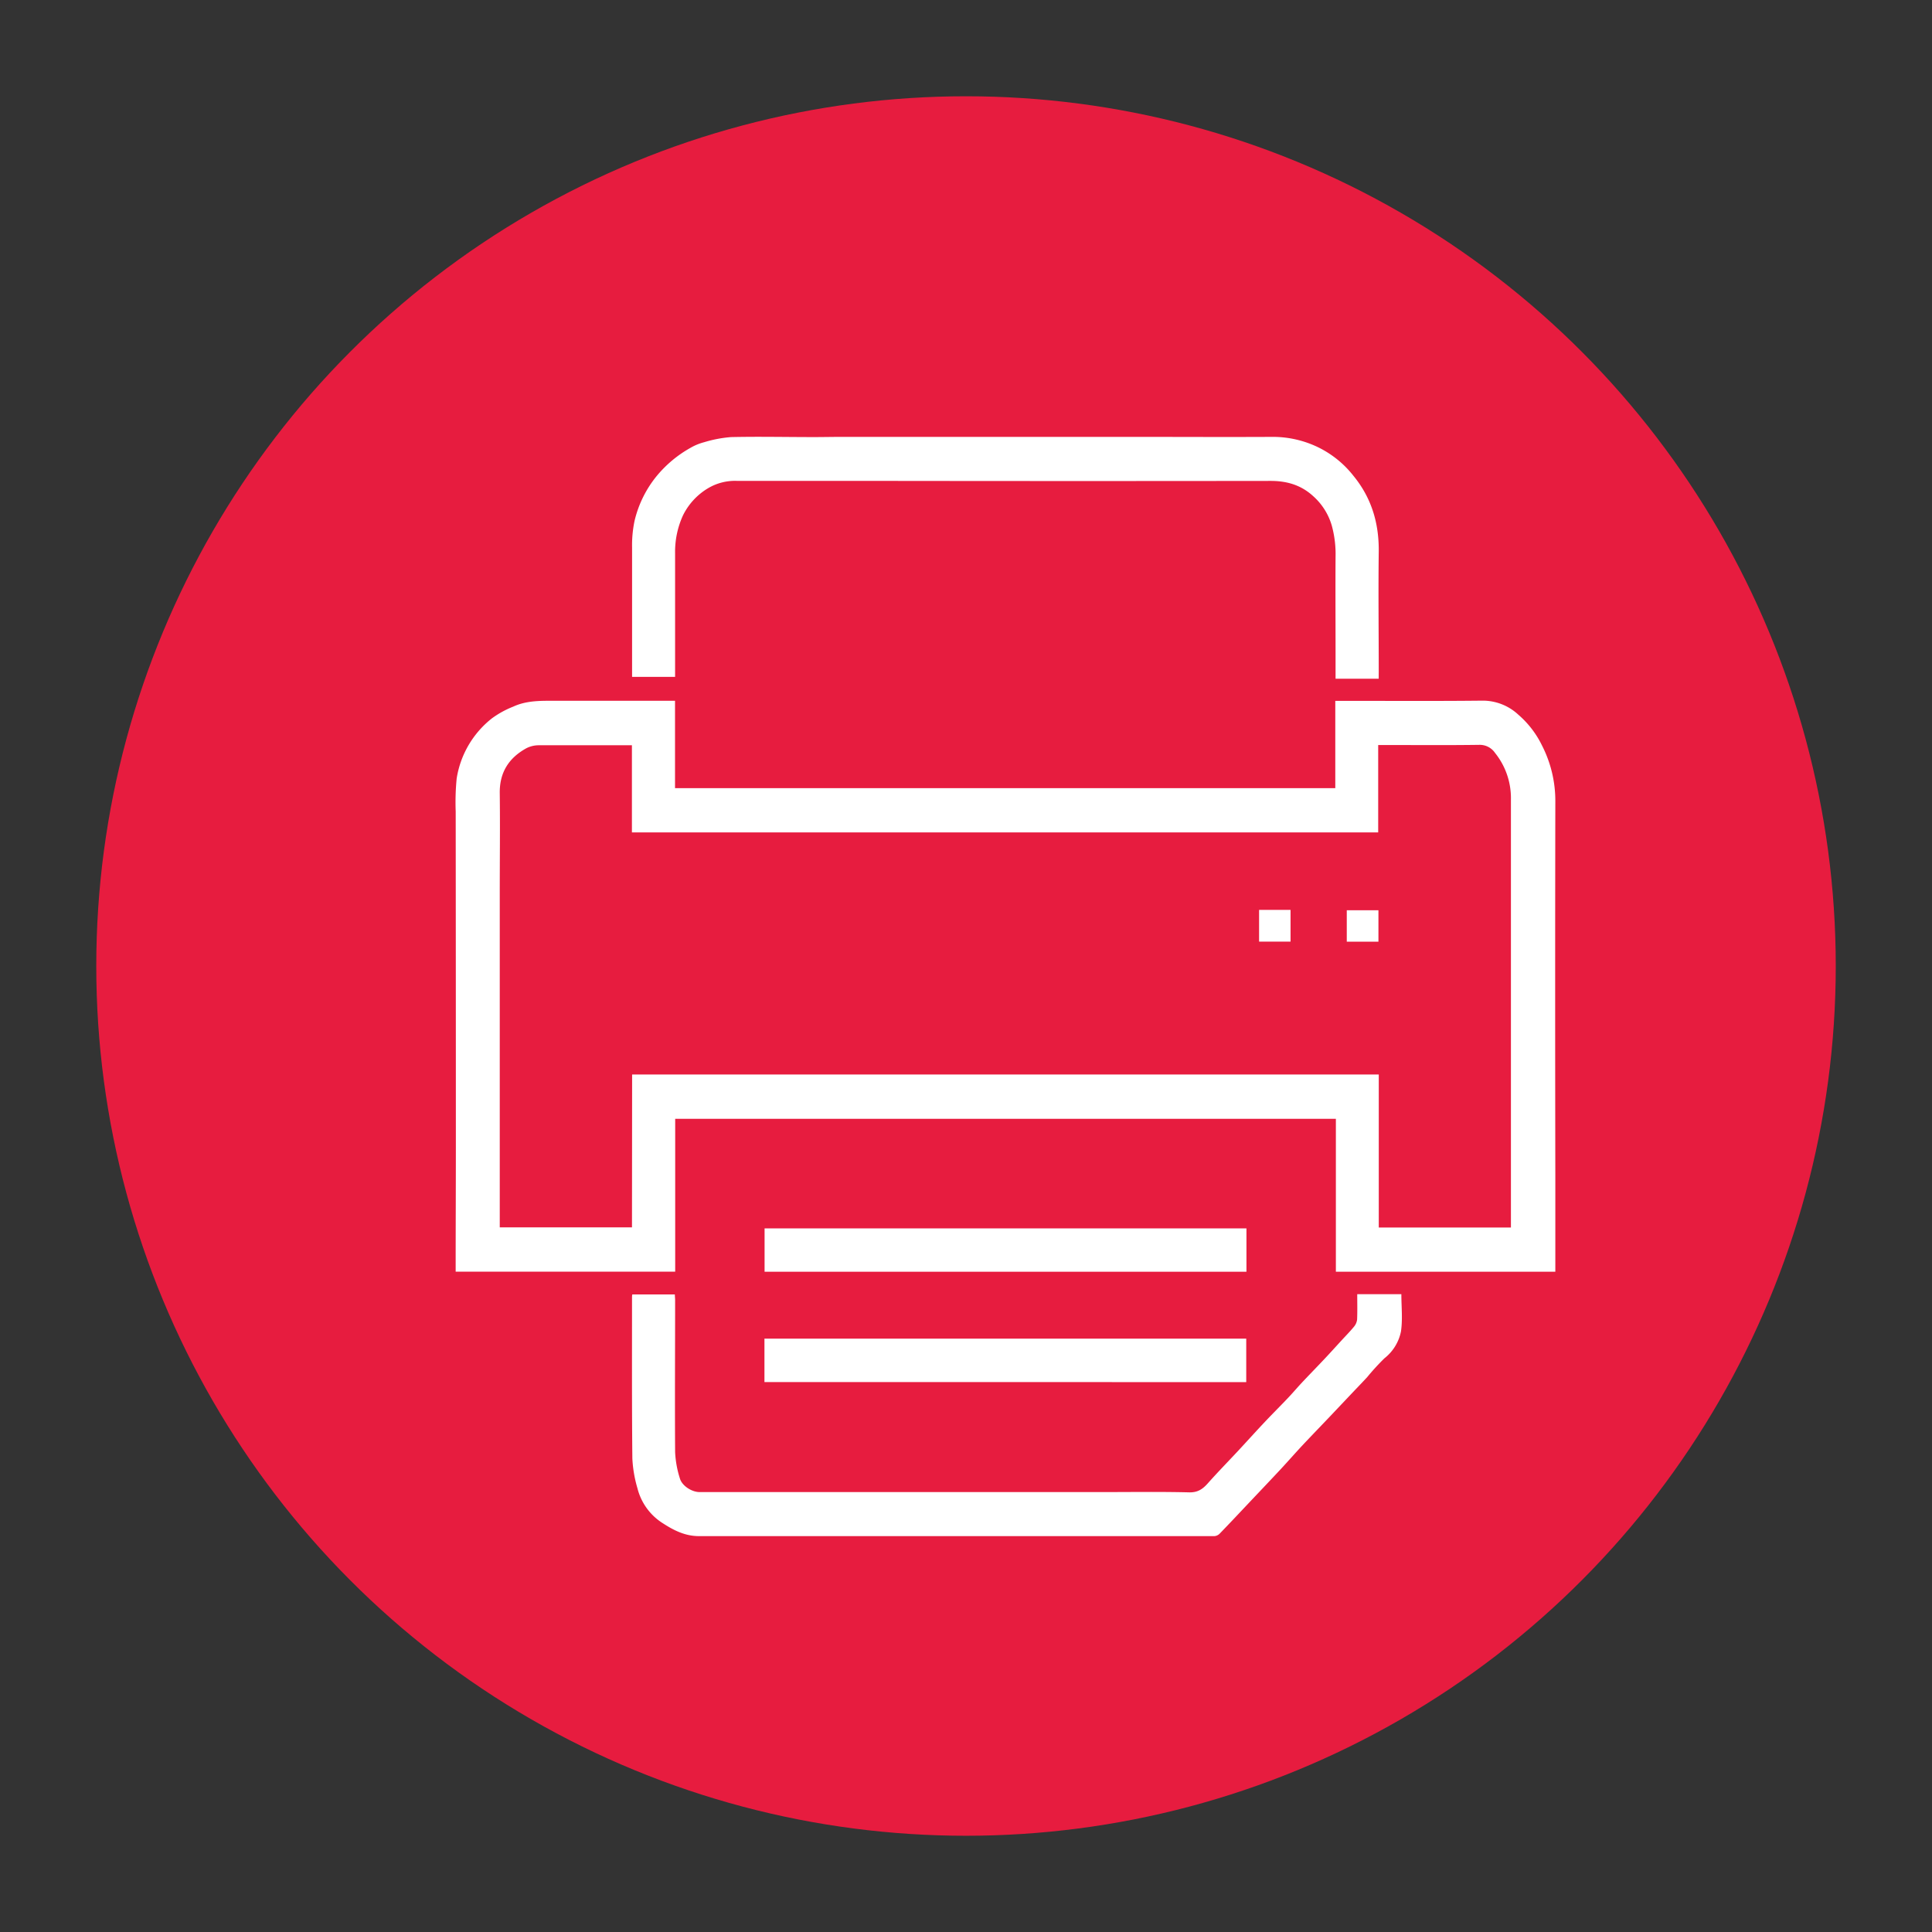 <svg id="Layer_1" data-name="Layer 1" xmlns="http://www.w3.org/2000/svg" viewBox="0 0 566.93 566.93"><rect x="0" y="0" width="566.93" height="566.93" fill="#333333" stroke="none"/><defs><style>.cls-1{fill:#e71c3f;}.cls-2{fill:#fff;}</style></defs><title>Artboard 1 copy 2@2x-100</title><circle class="cls-1" cx="283.47" cy="283.47" r="255.22"/><path class="cls-2" d="M198.13,328.31v44.85H133.71c0-.57,0-1.18,0-1.79,0-11.59.06-23.18.06-34.77q0-49.22-.05-98.44a72.88,72.88,0,0,1,.28-9.66,27.95,27.95,0,0,1,10.37-17.72,27.74,27.74,0,0,1,6.25-3.43c3.42-1.59,7.09-1.72,10.8-1.71,11.59,0,23.18,0,34.78,0h1.88v25.63H391.83V205.66h2c13.76,0,27.53.09,41.29-.06a15.31,15.31,0,0,1,10.4,4.1,28.22,28.22,0,0,1,6.94,9,35.7,35.7,0,0,1,3.94,16.45q-.1,54.94,0,109.87,0,13.18,0,26.36c0,.57,0,1.14,0,1.8H392V328.31Zm-12.64-13h219.1V360.2h38.78c0-.71,0-1.29,0-1.86q0-18.81,0-37.62c0-28.73,0-57.47,0-86.2a21.15,21.15,0,0,0-4.67-13.59,5.41,5.41,0,0,0-4.65-2.36c-9.21.13-18.42.05-27.63.05h-2v25.64H185.43V218.69c-9.25,0-18.3,0-27.34,0a8,8,0,0,0-3.66.89c-5.13,2.84-7.86,7.1-7.78,13.16.12,9.79,0,19.57,0,29.36q0,48.1,0,96.2v1.86h38.8Z"/><path class="cls-2" d="M404.57,199.17H391.91c0-2.55,0-5,0-7.48,0-9.42-.06-18.84,0-28.26a31.76,31.76,0,0,0-1.11-9.21,18.44,18.44,0,0,0-5.48-8.65c-3.6-3.29-7.75-4.45-12.5-4.45q-55,.07-110,0-23.17,0-46.35,0a15.43,15.43,0,0,0-8.7,2.15,19.08,19.08,0,0,0-7.37,8,25.72,25.72,0,0,0-2.3,11.09c0,11.48,0,23,0,34.44,0,.57,0,1.14,0,1.82H185.48c0-.65,0-1.27,0-1.88,0-12,0-24,0-36a34.82,34.82,0,0,1,.72-7.88,32.65,32.65,0,0,1,6.44-13.1,34.93,34.93,0,0,1,9.95-8.33,16,16,0,0,1,4.05-1.67,36.85,36.85,0,0,1,7.87-1.5c8.14-.18,16.29,0,24.44,0,2.59,0,5.18-.06,7.78-.06H333.6c13.33,0,26.67.07,40,0a30.43,30.43,0,0,1,13.52,3.21,29.72,29.72,0,0,1,10,8.17c5.37,6.53,7.56,14,7.46,22.32-.15,11.79,0,23.58,0,35.36C404.57,197.83,404.57,198.45,404.57,199.17Z"/><path class="cls-2" d="M398.27,379.77h12.95c0,3.7.41,7.39-.12,10.94a13.34,13.34,0,0,1-4.84,7.86,69.25,69.25,0,0,0-5.07,5.54c-1.53,1.66-3.11,3.28-4.66,4.92l-6.16,6.51c-2.66,2.8-5.34,5.57-8,8.39-2.24,2.4-4.4,4.87-6.63,7.27-3.23,3.46-6.5,6.89-9.75,10.33-2.68,2.84-5.35,5.69-8.07,8.49a2.43,2.43,0,0,1-1.53.74q-38.27,0-76.53,0-37.39,0-74.78,0c-4,0-7.32-1.66-10.54-3.75a17,17,0,0,1-7.48-10.27,37.16,37.16,0,0,1-1.5-8.77c-.16-15.7-.09-31.41-.1-47.12,0-.31,0-.62.08-1h12.49c0,.56.08,1.12.08,1.68,0,14.87-.1,29.73,0,44.6a29.76,29.76,0,0,0,1.4,7.71c.6,2.11,3.42,4,5.8,4,2.22,0,4.43,0,6.65,0H323.43c8.51,0,17-.13,25.54.08,2.55.06,4-1,5.51-2.71,2.88-3.24,5.92-6.34,8.87-9.51,2.65-2.85,5.25-5.74,7.92-8.57,2.2-2.33,4.48-4.59,6.68-6.91,1.41-1.49,2.74-3.06,4.14-4.56,2.17-2.31,4.39-4.57,6.56-6.88,1.69-1.79,3.34-3.62,5-5.43,1.22-1.33,2.49-2.61,3.63-4a4,4,0,0,0,.95-2.13C398.34,384.77,398.27,382.34,398.27,379.77Z"/><path class="cls-2" d="M365.76,360.46v12.72H224.36V360.46Z"/><path class="cls-2" d="M224.32,405.56V392.82H365.7v12.75Z"/><path class="cls-2" d="M369.47,267h9.23v9.31h-9.23Z"/><path class="cls-2" d="M404.49,267.1v9.23H395.2V267.1Z"/></svg>
